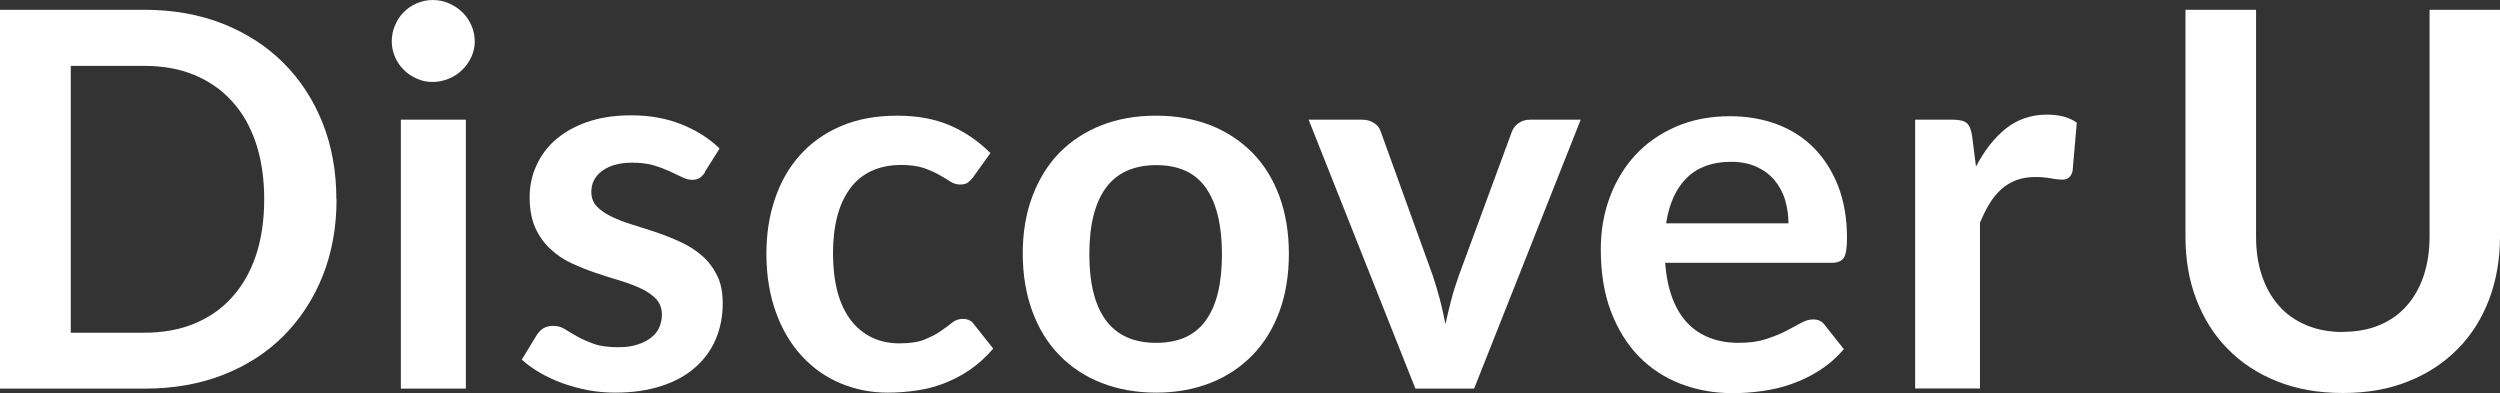 <?xml version="1.0" encoding="UTF-8"?>
<svg id="_レイヤー_2" data-name="レイヤー 2" xmlns="http://www.w3.org/2000/svg" viewBox="0 0 143.07 22.49">
  <rect x="0" y="0" width="143.07" height="22.49" fill="#333333" stroke="none"/>
  <defs>
    <style>
      .cls-1 {
        fill: #fff;
        stroke-width: 0px;
      }
    </style>
  </defs>
  <g id="header">
    <g>
      <path class="cls-1" d="M19.26,11.4c0,1.59-.26,3.05-.79,4.38s-1.28,2.47-2.24,3.44c-.96.96-2.12,1.71-3.46,2.23-1.35.53-2.85.79-4.5.79H0V.56h8.26c1.65,0,3.15.27,4.5.8,1.35.54,2.5,1.28,3.46,2.24s1.71,2.1,2.24,3.43c.53,1.33.79,2.79.79,4.38ZM15.12,11.4c0-1.19-.16-2.26-.47-3.2-.32-.95-.77-1.75-1.37-2.4-.59-.66-1.32-1.16-2.16-1.51-.84-.35-1.8-.52-2.86-.52h-4.21v15.27h4.21c1.06,0,2.01-.17,2.86-.52s1.57-.85,2.16-1.51c.59-.65,1.05-1.45,1.37-2.4.31-.94.47-2.01.47-3.2Z"/>
      <path class="cls-1" d="M27.17,2.37c0,.32-.07.62-.2.9-.13.28-.3.52-.52.73-.21.21-.47.38-.76.5s-.6.19-.93.19-.62-.06-.91-.19-.53-.29-.74-.5c-.21-.21-.38-.45-.5-.73-.12-.28-.19-.58-.19-.9s.06-.64.19-.93c.12-.29.29-.54.5-.75s.46-.38.74-.5c.29-.12.59-.19.91-.19s.64.06.93.19c.29.13.54.29.76.5s.39.46.52.75c.13.29.2.6.2.93ZM26.66,6.85v15.39h-3.72V6.85h3.72Z"/>
      <path class="cls-1" d="M40.35,9.85c-.1.16-.21.27-.32.34-.11.07-.25.1-.42.1-.18,0-.37-.05-.58-.15s-.44-.21-.71-.34c-.27-.12-.58-.24-.92-.34s-.75-.15-1.22-.15c-.73,0-1.3.16-1.72.47s-.62.71-.62,1.21c0,.33.11.61.32.83s.5.42.86.59c.35.17.76.32,1.21.46.45.14.91.28,1.37.44.47.16.92.34,1.37.55s.85.46,1.21.78c.36.31.64.69.86,1.13s.32.97.32,1.59c0,.74-.13,1.42-.4,2.05-.26.62-.66,1.17-1.18,1.62-.52.46-1.16.81-1.93,1.06-.77.25-1.65.38-2.65.38-.53,0-1.05-.05-1.55-.14-.5-.1-.99-.23-1.46-.4s-.9-.37-1.29-.6c-.4-.23-.74-.48-1.04-.75l.86-1.41c.11-.17.24-.3.39-.39.15-.09.34-.13.57-.13s.45.06.65.19c.21.13.44.27.71.42.27.15.59.29.95.42s.83.19,1.39.19c.44,0,.82-.05,1.13-.16.31-.1.57-.24.78-.41s.36-.37.45-.59.14-.46.14-.7c0-.36-.11-.65-.32-.89-.22-.23-.5-.43-.86-.6-.35-.17-.76-.32-1.21-.46-.46-.13-.92-.28-1.39-.44-.48-.16-.94-.35-1.4-.56-.46-.21-.86-.49-1.21-.82-.36-.33-.64-.73-.86-1.21-.21-.48-.32-1.06-.32-1.74,0-.63.12-1.23.38-1.8.25-.57.62-1.07,1.1-1.49.49-.42,1.09-.77,1.82-1.02.72-.25,1.56-.38,2.51-.38,1.06,0,2.02.17,2.89.52s1.59.81,2.17,1.38l-.84,1.33Z"/>
      <path class="cls-1" d="M55.72,10.11c-.11.14-.22.25-.32.33-.11.08-.26.12-.46.12s-.38-.06-.55-.17c-.18-.11-.4-.25-.65-.39s-.55-.27-.89-.39c-.34-.11-.77-.17-1.28-.17-.65,0-1.22.12-1.71.35s-.9.57-1.22,1.01-.57.97-.73,1.6c-.16.62-.24,1.33-.24,2.12s.09,1.55.26,2.19c.17.64.43,1.18.76,1.61s.73.76,1.2.99c.47.23,1,.34,1.59.34s1.07-.07,1.43-.22c.36-.15.67-.3.92-.48.25-.17.47-.33.65-.48.18-.15.39-.22.62-.22.3,0,.53.12.67.35l1.07,1.35c-.41.48-.86.88-1.33,1.21-.48.33-.98.58-1.49.78-.51.2-1.04.33-1.59.41s-1.09.12-1.63.12c-.95,0-1.85-.18-2.69-.53-.84-.35-1.58-.87-2.21-1.55s-1.13-1.51-1.49-2.5-.55-2.11-.55-3.37c0-1.13.16-2.18.49-3.14.32-.96.8-1.8,1.43-2.5.63-.71,1.41-1.26,2.34-1.66.93-.4,2-.6,3.21-.6s2.16.19,3.02.55c.86.37,1.64.9,2.33,1.59l-.97,1.35Z"/>
      <path class="cls-1" d="M66.17,6.62c1.14,0,2.18.19,3.11.55.93.37,1.73.9,2.4,1.58.67.68,1.18,1.51,1.54,2.49.36.98.54,2.07.54,3.28s-.18,2.32-.54,3.3c-.36.98-.87,1.81-1.54,2.5s-1.46,1.22-2.4,1.59c-.94.37-1.97.56-3.11.56s-2.2-.19-3.14-.56c-.94-.37-1.74-.9-2.41-1.59s-1.18-1.52-1.54-2.5-.55-2.08-.55-3.3.18-2.3.55-3.28.88-1.81,1.54-2.49c.67-.68,1.47-1.21,2.41-1.58.94-.37,1.99-.55,3.14-.55ZM66.17,19.62c1.28,0,2.23-.43,2.84-1.29.62-.86.92-2.12.92-3.78s-.31-2.93-.92-3.8c-.61-.87-1.56-1.3-2.84-1.3s-2.26.44-2.89,1.31-.94,2.14-.94,3.79.31,2.91.94,3.77,1.59,1.3,2.89,1.3Z"/>
      <path class="cls-1" d="M90.46,6.85l-6.1,15.39h-3.36l-6.11-15.39h3.06c.28,0,.51.07.7.2.19.13.31.29.37.49l2.97,8.22c.16.48.3.95.42,1.41s.22.92.31,1.38c.1-.46.21-.92.33-1.38s.27-.93.44-1.41l3.03-8.22c.07-.2.2-.36.38-.49.18-.13.4-.2.65-.2h2.92Z"/>
      <path class="cls-1" d="M95.29,15.02c.06.79.2,1.47.42,2.05.22.58.51,1.05.87,1.43s.79.65,1.28.84,1.04.28,1.64.28,1.12-.07,1.55-.21c.43-.14.81-.29,1.14-.46s.61-.32.86-.46.48-.21.71-.21c.31,0,.54.12.69.35l1.07,1.35c-.41.48-.87.88-1.38,1.21-.51.33-1.04.58-1.6.78-.56.2-1.12.33-1.7.41s-1.13.12-1.67.12c-1.07,0-2.06-.18-2.98-.53-.92-.35-1.72-.88-2.4-1.57-.68-.7-1.21-1.56-1.6-2.58-.39-1.02-.58-2.21-.58-3.56,0-1.05.17-2.04.51-2.96s.83-1.73,1.46-2.42c.64-.69,1.41-1.23,2.33-1.63s1.95-.6,3.1-.6c.97,0,1.87.16,2.68.46.82.31,1.53.76,2.12,1.36.59.6,1.05,1.33,1.39,2.19.33.87.5,1.85.5,2.96,0,.56-.06.94-.18,1.13s-.35.29-.69.29h-9.53ZM102.35,12.78c0-.48-.07-.93-.2-1.36-.13-.43-.34-.8-.61-1.12-.27-.32-.61-.57-1.03-.76s-.9-.28-1.45-.28c-1.07,0-1.91.31-2.53.92-.62.61-1.01,1.48-1.18,2.6h6.99Z"/>
      <path class="cls-1" d="M113.09,9.52c.48-.92,1.05-1.64,1.71-2.17.66-.52,1.44-.79,2.34-.79.71,0,1.28.15,1.71.46l-.24,2.77c-.05.18-.12.31-.22.38-.1.08-.22.11-.38.11-.15,0-.37-.02-.67-.08-.3-.05-.58-.07-.86-.07-.41,0-.77.06-1.09.18-.32.12-.61.29-.86.52s-.48.5-.67.82c-.2.32-.38.69-.55,1.1v9.48h-3.71V6.85h2.17c.38,0,.65.07.79.2.15.13.25.38.3.73l.22,1.74Z"/>
      <path class="cls-1" d="M134.09,18.99c.78,0,1.48-.13,2.09-.39.62-.26,1.13-.62,1.55-1.1.42-.47.74-1.04.97-1.71.22-.67.34-1.42.34-2.25V.56h4.03v12.99c0,1.29-.21,2.48-.62,3.58-.42,1.1-1.01,2.04-1.79,2.83s-1.72,1.42-2.83,1.86c-1.11.45-2.36.67-3.75.67s-2.66-.22-3.77-.67c-1.11-.44-2.05-1.06-2.83-1.86-.78-.79-1.37-1.74-1.79-2.83-.42-1.09-.62-2.29-.62-3.58V.56h4.04v12.98c0,.83.11,1.58.34,2.25.23.67.55,1.24.98,1.72.42.48.94.84,1.56,1.1.62.26,1.31.39,2.09.39Z"/>
    </g>
  </g>
</svg>